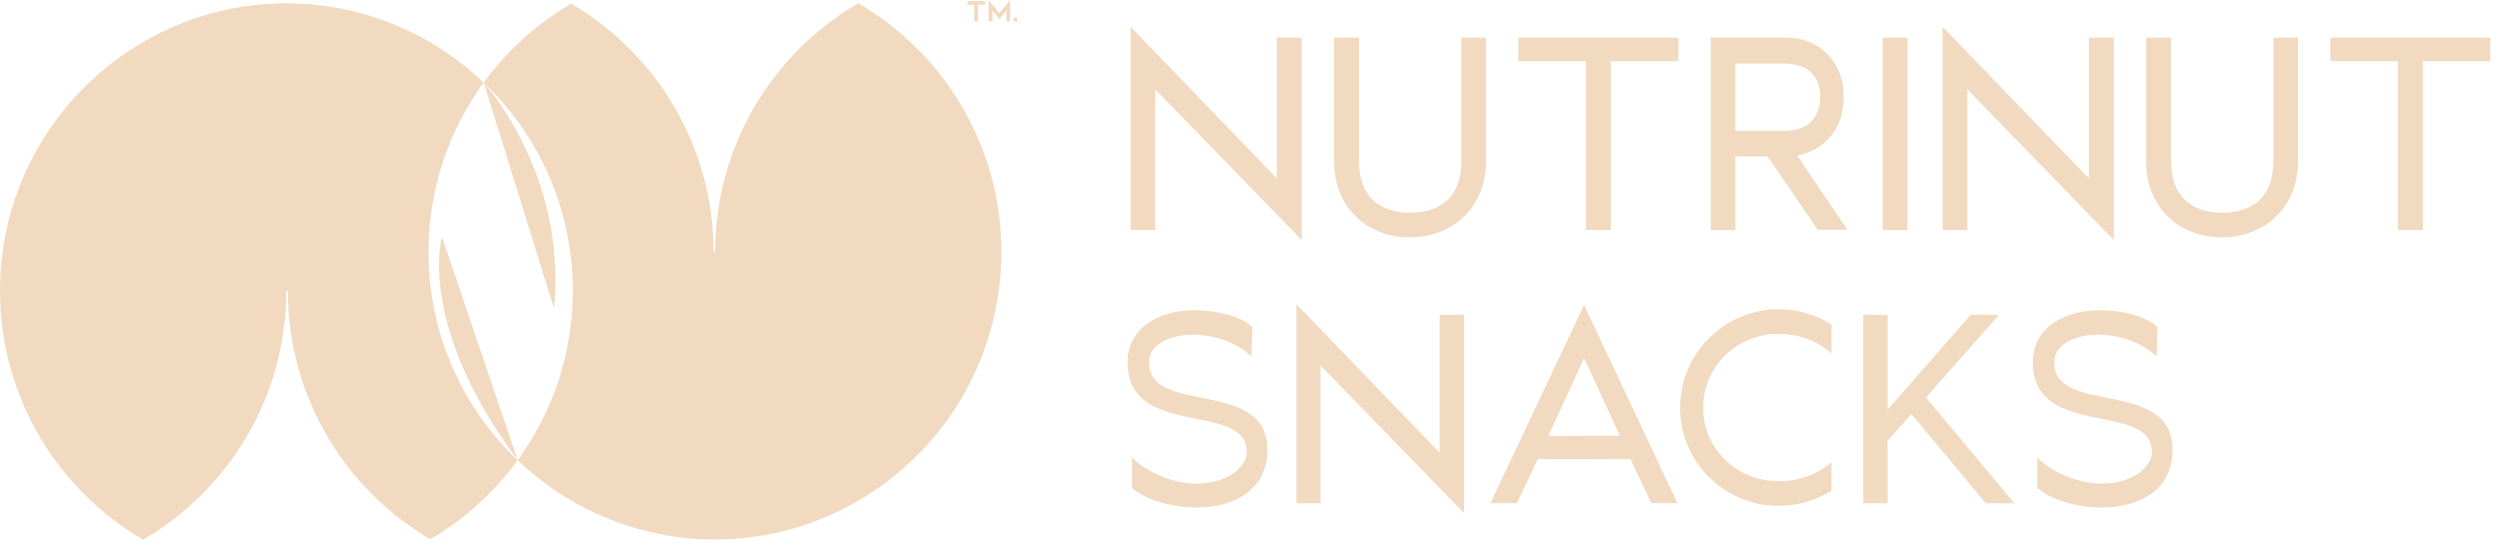<svg xmlns="http://www.w3.org/2000/svg" width="145" height="32" viewBox="0 0 145 32" fill="none"><path d="M30.022 26.693C28.672 28.547 26.945 30.109 24.958 31.275C20.014 28.384 16.695 23.017 16.695 16.868H16.602C16.602 23.028 13.265 28.411 8.301 31.299C3.338 28.407 0 23.024 0 16.864C0 10.705 3.338 5.322 8.301 2.438C10.696 1.043 13.47 0.231 16.435 0.192C16.482 0.192 16.525 0.192 16.571 0.192C16.645 0.192 16.715 0.192 16.785 0.192C19.761 0.231 22.552 1.051 24.954 2.458C26.076 3.115 27.116 3.9 28.051 4.793C26.041 7.549 24.853 10.946 24.853 14.618C24.853 19.367 26.836 23.654 30.018 26.689L30.022 26.693Z" fill="#F1DAC0"></path><path d="M58.077 14.618C58.077 20.778 54.739 26.161 49.776 29.044C47.377 30.44 44.603 31.252 41.642 31.291C41.595 31.291 41.552 31.291 41.506 31.291C41.432 31.291 41.362 31.291 41.292 31.291C38.316 31.252 35.525 30.432 33.123 29.025C32.002 28.368 30.962 27.583 30.026 26.689C32.036 23.934 33.224 20.537 33.224 16.864C33.224 12.115 31.241 7.829 28.059 4.793C29.409 2.94 31.136 1.377 33.123 0.211C38.067 3.103 41.385 8.47 41.385 14.618H41.479C41.479 8.458 44.816 3.076 49.78 0.188C54.743 3.076 58.081 8.454 58.081 14.618H58.077Z" fill="#F1DAC0"></path><path d="M25.633 13.74C25.633 13.74 24.135 18.78 30.026 26.689L25.633 13.74Z" fill="#F1DAC0"></path><path d="M28.055 4.793C28.055 4.793 32.902 10.063 32.133 17.887L28.055 4.793Z" fill="#F1DAC0"></path><path d="M57.118 0.277H56.727V1.237H56.509V0.277H56.121V0.06H57.118V0.277Z" fill="#F1DAC0"></path><path d="M58.368 1.241V0.604L57.965 1.117L57.561 0.604V1.241H57.336V0.013L57.965 0.755L58.59 0.013V1.241H58.368Z" fill="#F1DAC0"></path><path d="M58.985 1.241H58.787V1.024H58.985V1.241Z" fill="#F1DAC0"></path><path d="M65.577 13.343V1.556L74.056 10.347V2.182H75.5V13.922L67.005 5.178V13.339H65.577V13.343Z" fill="#F1DAC0"></path><path d="M86.188 9.34C86.188 12.104 84.182 13.767 81.768 13.767C79.354 13.767 77.378 12.104 77.378 9.34V2.182H78.822V9.325C78.822 11.303 79.905 12.337 81.783 12.337C83.662 12.337 84.76 11.334 84.76 9.325V2.182H86.188V9.34Z" fill="#F1DAC0"></path><path d="M88.066 3.546V2.182H97.346V3.546H93.426V13.339H91.982V3.546H88.062H88.066Z" fill="#F1DAC0"></path><path d="M105.433 13.328L102.518 9.072H100.651V13.343H99.223V2.182H103.659C105.196 2.182 106.934 3.282 106.934 5.621C106.934 7.677 105.603 8.777 104.237 9.026L107.152 13.328H105.429H105.433ZM100.651 7.584H103.504C105.009 7.584 105.572 6.674 105.572 5.621C105.572 4.568 105.009 3.69 103.504 3.69H100.651V7.584Z" fill="#F1DAC0"></path><path d="M110.637 13.343H109.193V2.182H110.637V13.343Z" fill="#F1DAC0"></path><path d="M112.674 13.343V1.556L121.154 10.347V2.182H122.598V13.922L114.102 5.178V13.339H112.674V13.343Z" fill="#F1DAC0"></path><path d="M133.286 9.34C133.286 12.104 131.279 13.767 128.865 13.767C126.451 13.767 124.476 12.104 124.476 9.34V2.182H125.92V9.325C125.92 11.303 127.003 12.337 128.881 12.337C130.759 12.337 131.857 11.334 131.857 9.325V2.182H133.286V9.34Z" fill="#F1DAC0"></path><path d="M135.164 3.546V2.182H144.443V3.546H140.524V13.339H139.08V3.546H135.16H135.164Z" fill="#F1DAC0"></path><path d="M73.505 26.083C73.505 28.527 71.448 29.433 69.391 29.433C67.932 29.433 66.446 28.986 65.662 28.294V26.526C66.368 27.295 67.932 28.049 69.407 28.049C71.142 28.049 72.31 27.113 72.31 26.219C72.31 23.238 65.402 25.512 65.402 21.007C65.402 18.885 67.412 17.995 69.255 17.995C70.559 17.995 71.926 18.318 72.632 18.963L72.585 20.669C71.697 19.853 70.466 19.41 69.085 19.41C68.316 19.41 66.644 19.748 66.644 21.023C66.644 24.128 73.505 21.897 73.505 26.079V26.083Z" fill="#F1DAC0"></path><path d="M75.193 29.188V17.646L83.498 26.254V18.26H84.911V29.756L76.591 21.194V29.188H75.193Z" fill="#F1DAC0"></path><path d="M94.562 26.635L89.191 26.619L87.98 29.184H86.443L91.877 17.689L97.294 29.184H95.773L94.562 26.631V26.635ZM89.804 25.282L93.949 25.267L91.877 20.763L89.804 25.282Z" fill="#F1DAC0"></path><path d="M106.225 28.465C105.336 29.017 104.292 29.34 103.171 29.34C100.008 29.34 97.446 26.802 97.446 23.654C97.446 20.506 100.008 17.937 103.171 17.937C104.292 17.937 105.336 18.26 106.225 18.827V20.502C105.425 19.779 104.35 19.363 103.171 19.363C100.714 19.363 98.781 21.268 98.781 23.65C98.781 26.032 100.714 27.91 103.171 27.91C104.354 27.91 105.425 27.509 106.225 26.802V28.461V28.465Z" fill="#F1DAC0"></path><path d="M115.174 29.188L110.862 24.008L109.48 25.562V29.188H108.068V18.26H109.48V23.763L114.301 18.26H115.942L111.704 23.055L116.831 29.188H115.174Z" fill="#F1DAC0"></path><path d="M126.005 26.083C126.005 28.527 123.948 29.433 121.891 29.433C120.432 29.433 118.946 28.986 118.162 28.294V26.526C118.868 27.295 120.432 28.049 121.907 28.049C123.642 28.049 124.81 27.113 124.81 26.219C124.81 23.238 117.902 25.512 117.902 21.007C117.902 18.885 119.912 17.995 121.756 17.995C123.06 17.995 124.426 18.318 125.132 18.963L125.085 20.669C124.197 19.853 122.966 19.41 121.585 19.41C120.816 19.41 119.144 19.748 119.144 21.023C119.144 24.128 126.005 21.897 126.005 26.079V26.083Z" fill="#F1DAC0"></path></svg>